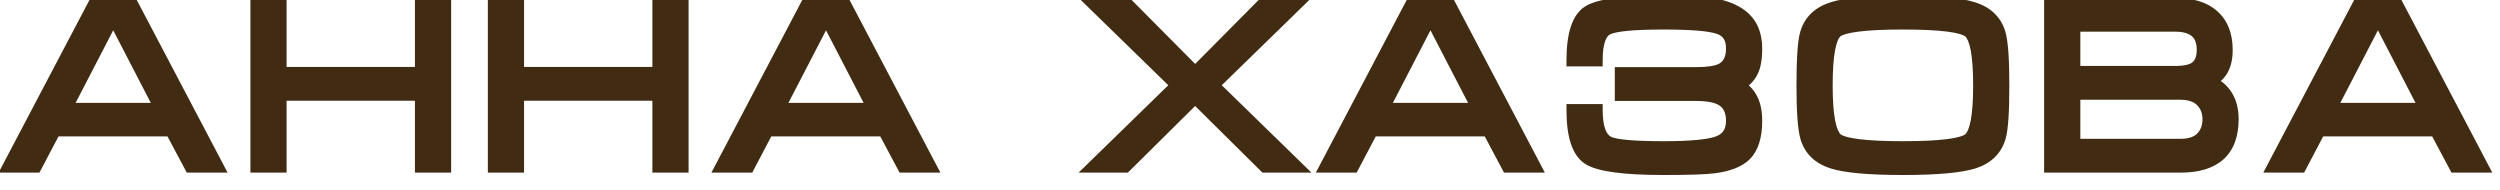 <?xml version="1.0" encoding="UTF-8"?> <svg xmlns="http://www.w3.org/2000/svg" width="105" height="8" viewBox="0 0 105 8" fill="none"> <path d="M5.545 0.16L9.145 7H7.995L7.185 5.48H2.305L1.505 7H0.355L3.955 0.16H5.545ZM6.745 4.57L4.885 0.98H4.625L2.765 4.57H6.745ZM10.768 0.16H11.787V3.06H17.677V0.16H18.698V7H17.677V3.98H11.787V7H10.768V0.16ZM20.74 0.16H21.76V3.06H27.65V0.16H28.67V7H27.65V3.98H21.76V7H20.74V0.16ZM35.483 0.16L39.083 7H37.933L37.123 5.48H32.243L31.443 7H30.293L33.893 0.16H35.483ZM36.683 4.57L34.823 0.98H34.563L32.703 4.57H36.683ZM53.056 0.16H54.466L50.956 3.58L54.466 7H53.126L50.196 4.1L47.266 7H45.916L49.426 3.58L45.916 0.16H47.336L50.196 3.04L53.056 0.16ZM60.87 0.16L64.469 7H63.319L62.51 5.48H57.63L56.83 7H55.679L59.279 0.16H60.87ZM62.069 4.57L60.209 0.98H59.95L58.09 4.57H62.069ZM73.762 2.03C73.762 2.477 73.702 2.81 73.582 3.03C73.468 3.25 73.282 3.437 73.022 3.59C73.268 3.723 73.452 3.91 73.572 4.15C73.698 4.383 73.762 4.693 73.762 5.08C73.762 5.733 73.612 6.21 73.312 6.51C73.045 6.777 72.605 6.95 71.992 7.03C71.632 7.077 70.928 7.1 69.882 7.1C68.228 7.1 67.175 6.96 66.722 6.68C66.268 6.393 66.042 5.707 66.042 4.62H67.062C67.062 5.353 67.225 5.803 67.552 5.97C67.832 6.11 68.608 6.18 69.882 6.18C70.995 6.18 71.748 6.11 72.142 5.97C72.542 5.823 72.742 5.527 72.742 5.08C72.742 4.653 72.595 4.357 72.302 4.19C72.068 4.057 71.708 3.99 71.222 3.99H68.072V3.07H71.222C71.735 3.07 72.098 3.013 72.312 2.9C72.598 2.747 72.742 2.457 72.742 2.03C72.742 1.583 72.552 1.3 72.172 1.18C71.792 1.053 71.028 0.99 69.882 0.99C68.602 0.99 67.812 1.067 67.512 1.22C67.212 1.367 67.062 1.807 67.062 2.54H66.042C66.042 1.447 66.265 0.76 66.712 0.48C67.158 0.2 68.215 0.06 69.882 0.06C70.715 0.06 71.315 0.083 71.682 0.13C72.322 0.21 72.812 0.383 73.152 0.65C73.558 0.963 73.762 1.423 73.762 2.03ZM79.922 7.1C78.502 7.1 77.509 7.01 76.942 6.83C76.376 6.643 76.016 6.293 75.862 5.78C75.756 5.427 75.702 4.697 75.702 3.59C75.702 2.463 75.752 1.733 75.852 1.4C76.006 0.88 76.369 0.527 76.942 0.34C77.516 0.153 78.509 0.06 79.922 0.06C81.342 0.06 82.332 0.153 82.892 0.34C83.459 0.52 83.822 0.87 83.982 1.39C84.089 1.743 84.142 2.477 84.142 3.59C84.142 4.71 84.092 5.437 83.992 5.77C83.839 6.29 83.479 6.643 82.912 6.83C82.346 7.01 81.349 7.1 79.922 7.1ZM79.922 6.18C81.496 6.18 82.422 6.063 82.702 5.83C82.982 5.597 83.122 4.85 83.122 3.59C83.122 2.323 82.982 1.573 82.702 1.34C82.429 1.107 81.502 0.99 79.922 0.99C78.342 0.99 77.412 1.107 77.132 1.34C76.859 1.573 76.722 2.323 76.722 3.59C76.722 4.843 76.862 5.59 77.142 5.83C77.422 6.063 78.349 6.18 79.922 6.18ZM93.773 5C93.773 5.673 93.587 6.177 93.213 6.51C92.847 6.837 92.307 7 91.594 7H86.103V0.16H91.353C92.053 0.16 92.59 0.327 92.963 0.66C93.337 0.993 93.523 1.473 93.523 2.1C93.523 2.787 93.267 3.227 92.754 3.42C93.047 3.52 93.28 3.687 93.454 3.92C93.667 4.207 93.773 4.567 93.773 5ZM92.513 2.1C92.513 1.787 92.433 1.547 92.273 1.38C92.08 1.18 91.773 1.08 91.353 1.08H87.124V3.02H91.353C91.787 3.02 92.087 2.947 92.254 2.8C92.427 2.647 92.513 2.413 92.513 2.1ZM87.124 3.94V6.08H91.584C91.97 6.08 92.26 5.983 92.454 5.79C92.653 5.59 92.754 5.33 92.754 5.01C92.754 4.697 92.653 4.44 92.454 4.24C92.254 4.04 91.963 3.94 91.584 3.94H87.124ZM100.663 0.16L104.263 7H103.113L102.303 5.48H97.422L96.623 7H95.472L99.073 0.16H100.663ZM101.863 4.57L100.003 0.98H99.743L97.882 4.57H101.863Z" fill="#412B12"></path> <path d="M5.545 0.16L5.767 0.044L5.696 -0.09H5.545V0.16ZM9.145 7V7.25H9.559L9.367 6.884L9.145 7ZM7.995 7L7.775 7.118L7.845 7.25H7.995V7ZM7.185 5.48L7.406 5.362L7.335 5.23H7.185V5.48ZM2.305 5.48V5.23H2.154L2.084 5.364L2.305 5.48ZM1.505 7V7.25H1.656L1.727 7.116L1.505 7ZM0.355 7L0.134 6.884L-0.059 7.25H0.355V7ZM3.955 0.16V-0.09H3.804L3.734 0.044L3.955 0.16ZM6.745 4.57V4.82H7.156L6.967 4.455L6.745 4.57ZM4.885 0.98L5.107 0.865L5.037 0.73H4.885V0.98ZM4.625 0.98V0.73H4.473L4.403 0.865L4.625 0.98ZM2.765 4.57L2.543 4.455L2.354 4.82H2.765V4.57ZM5.324 0.276L8.924 7.116L9.367 6.884L5.767 0.044L5.324 0.276ZM9.145 6.75H7.995V7.25H9.145V6.75ZM8.216 6.882L7.406 5.362L6.965 5.598L7.775 7.118L8.216 6.882ZM7.185 5.23H2.305V5.73H7.185V5.23ZM2.084 5.364L1.284 6.884L1.727 7.116L2.527 5.596L2.084 5.364ZM1.505 6.75H0.355V7.25H1.505V6.75ZM0.577 7.116L4.177 0.276L3.734 0.044L0.134 6.884L0.577 7.116ZM3.955 0.41H5.545V-0.09H3.955V0.41ZM6.967 4.455L5.107 0.865L4.663 1.095L6.523 4.685L6.967 4.455ZM4.885 0.73H4.625V1.23H4.885V0.73ZM4.403 0.865L2.543 4.455L2.987 4.685L4.847 1.095L4.403 0.865ZM2.765 4.82H6.745V4.32H2.765V4.82ZM10.768 0.16V-0.09H10.518V0.16H10.768ZM11.787 0.16H12.037V-0.09H11.787V0.16ZM11.787 3.06H11.537V3.31H11.787V3.06ZM17.677 3.06V3.31H17.927V3.06H17.677ZM17.677 0.16V-0.09H17.427V0.16H17.677ZM18.698 0.16H18.948V-0.09H18.698V0.16ZM18.698 7V7.25H18.948V7H18.698ZM17.677 7H17.427V7.25H17.677V7ZM17.677 3.98H17.927V3.73H17.677V3.98ZM11.787 3.98V3.73H11.537V3.98H11.787ZM11.787 7V7.25H12.037V7H11.787ZM10.768 7H10.518V7.25H10.768V7ZM10.768 0.41H11.787V-0.09H10.768V0.41ZM11.537 0.16V3.06H12.037V0.16H11.537ZM11.787 3.31H17.677V2.81H11.787V3.31ZM17.927 3.06V0.16H17.427V3.06H17.927ZM17.677 0.41H18.698V-0.09H17.677V0.41ZM18.448 0.16V7H18.948V0.16H18.448ZM18.698 6.75H17.677V7.25H18.698V6.75ZM17.927 7V3.98H17.427V7H17.927ZM17.677 3.73H11.787V4.23H17.677V3.73ZM11.537 3.98V7H12.037V3.98H11.537ZM11.787 6.75H10.768V7.25H11.787V6.75ZM11.018 7V0.16H10.518V7H11.018ZM20.74 0.16V-0.09H20.49V0.16H20.74ZM21.76 0.16H22.01V-0.09H21.76V0.16ZM21.76 3.06H21.51V3.31H21.76V3.06ZM27.65 3.06V3.31H27.9V3.06H27.65ZM27.65 0.16V-0.09H27.4V0.16H27.65ZM28.67 0.16H28.92V-0.09H28.67V0.16ZM28.67 7V7.25H28.92V7H28.67ZM27.65 7H27.4V7.25H27.65V7ZM27.65 3.98H27.9V3.73H27.65V3.98ZM21.76 3.98V3.73H21.51V3.98H21.76ZM21.76 7V7.25H22.01V7H21.76ZM20.74 7H20.49V7.25H20.74V7ZM20.74 0.41H21.76V-0.09H20.74V0.41ZM21.51 0.16V3.06H22.01V0.16H21.51ZM21.76 3.31H27.65V2.81H21.76V3.31ZM27.9 3.06V0.16H27.4V3.06H27.9ZM27.65 0.41H28.67V-0.09H27.65V0.41ZM28.42 0.16V7H28.92V0.16H28.42ZM28.67 6.75H27.65V7.25H28.67V6.75ZM27.9 7V3.98H27.4V7H27.9ZM27.65 3.73H21.76V4.23H27.65V3.73ZM21.51 3.98V7H22.01V3.98H21.51ZM21.76 6.75H20.74V7.25H21.76V6.75ZM20.99 7V0.16H20.49V7H20.99ZM35.483 0.16L35.704 0.044L35.634 -0.09H35.483V0.16ZM39.083 7V7.25H39.497L39.304 6.884L39.083 7ZM37.933 7L37.712 7.118L37.783 7.25H37.933V7ZM37.123 5.48L37.343 5.362L37.273 5.23H37.123V5.48ZM32.243 5.48V5.23H32.092L32.022 5.364L32.243 5.48ZM31.443 7V7.25H31.594L31.664 7.116L31.443 7ZM30.293 7L30.072 6.884L29.879 7.25H30.293V7ZM33.893 0.16V-0.09H33.742L33.672 0.044L33.893 0.16ZM36.683 4.57V4.82H37.094L36.905 4.455L36.683 4.57ZM34.823 0.98L35.045 0.865L34.975 0.73H34.823V0.98ZM34.563 0.98V0.73H34.411L34.341 0.865L34.563 0.98ZM32.703 4.57L32.481 4.455L32.292 4.82H32.703V4.57ZM35.262 0.276L38.862 7.116L39.304 6.884L35.704 0.044L35.262 0.276ZM39.083 6.75H37.933V7.25H39.083V6.75ZM38.153 6.882L37.343 5.362L36.902 5.598L37.712 7.118L38.153 6.882ZM37.123 5.23H32.243V5.73H37.123V5.23ZM32.022 5.364L31.222 6.884L31.664 7.116L32.464 5.596L32.022 5.364ZM31.443 6.75H30.293V7.25H31.443V6.75ZM30.514 7.116L34.114 0.276L33.672 0.044L30.072 6.884L30.514 7.116ZM33.893 0.41H35.483V-0.09H33.893V0.41ZM36.905 4.455L35.045 0.865L34.601 1.095L36.461 4.685L36.905 4.455ZM34.823 0.73H34.563V1.23H34.823V0.73ZM34.341 0.865L32.481 4.455L32.925 4.685L34.785 1.095L34.341 0.865ZM32.703 4.82H36.683V4.32H32.703V4.82ZM53.056 0.16V-0.09H52.952L52.879 -0.016L53.056 0.16ZM54.466 0.16L54.641 0.339L55.081 -0.09H54.466V0.16ZM50.956 3.58L50.782 3.401L50.598 3.58L50.782 3.759L50.956 3.58ZM54.466 7V7.25H55.081L54.641 6.821L54.466 7ZM53.126 7L52.95 7.178L53.024 7.25H53.126V7ZM50.196 4.1L50.372 3.922L50.196 3.748L50.02 3.922L50.196 4.1ZM47.266 7V7.25H47.369L47.442 7.178L47.266 7ZM45.916 7L45.742 6.821L45.302 7.25H45.916V7ZM49.426 3.58L49.601 3.759L49.785 3.58L49.601 3.401L49.426 3.58ZM45.916 0.16V-0.09H45.302L45.742 0.339L45.916 0.16ZM47.336 0.16L47.514 -0.016L47.441 -0.09H47.336V0.16ZM50.196 3.04L50.019 3.216L50.196 3.395L50.374 3.216L50.196 3.04ZM53.056 0.41H54.466V-0.09H53.056V0.41ZM54.292 -0.019L50.782 3.401L51.131 3.759L54.641 0.339L54.292 -0.019ZM50.782 3.759L54.292 7.179L54.641 6.821L51.131 3.401L50.782 3.759ZM54.466 6.75H53.126V7.25H54.466V6.75ZM53.302 6.822L50.372 3.922L50.02 4.278L52.95 7.178L53.302 6.822ZM50.02 3.922L47.09 6.822L47.442 7.178L50.372 4.278L50.02 3.922ZM47.266 6.75H45.916V7.25H47.266V6.75ZM46.091 7.179L49.601 3.759L49.252 3.401L45.742 6.821L46.091 7.179ZM49.601 3.401L46.091 -0.019L45.742 0.339L49.252 3.759L49.601 3.401ZM45.916 0.41H47.336V-0.09H45.916V0.41ZM47.159 0.336L50.019 3.216L50.374 2.864L47.514 -0.016L47.159 0.336ZM50.374 3.216L53.234 0.336L52.879 -0.016L50.019 2.864L50.374 3.216ZM60.87 0.16L61.091 0.044L61.02 -0.09H60.87V0.16ZM64.469 7V7.25H64.884L64.691 6.884L64.469 7ZM63.319 7L63.099 7.118L63.169 7.25H63.319V7ZM62.51 5.48L62.73 5.362L62.66 5.23H62.51V5.48ZM57.63 5.48V5.23H57.479L57.408 5.364L57.63 5.48ZM56.83 7V7.25H56.98L57.051 7.116L56.83 7ZM55.679 7L55.458 6.884L55.265 7.25H55.679V7ZM59.279 0.16V-0.09H59.129L59.058 0.044L59.279 0.16ZM62.069 4.57V4.82H62.481L62.291 4.455L62.069 4.57ZM60.209 0.98L60.431 0.865L60.362 0.73H60.209V0.98ZM59.95 0.98V0.73H59.797L59.728 0.865L59.95 0.98ZM58.09 4.57L57.868 4.455L57.678 4.82H58.09V4.57ZM60.648 0.276L64.248 7.116L64.691 6.884L61.091 0.044L60.648 0.276ZM64.469 6.75H63.319V7.25H64.469V6.75ZM63.54 6.882L62.73 5.362L62.289 5.598L63.099 7.118L63.54 6.882ZM62.51 5.23H57.63V5.73H62.51V5.23ZM57.408 5.364L56.608 6.884L57.051 7.116L57.851 5.596L57.408 5.364ZM56.83 6.75H55.679V7.25H56.83V6.75ZM55.901 7.116L59.501 0.276L59.058 0.044L55.458 6.884L55.901 7.116ZM59.279 0.41H60.87V-0.09H59.279V0.41ZM62.291 4.455L60.431 0.865L59.988 1.095L61.848 4.685L62.291 4.455ZM60.209 0.73H59.95V1.23H60.209V0.73ZM59.728 0.865L57.868 4.455L58.312 4.685L60.172 1.095L59.728 0.865ZM58.09 4.82H62.069V4.32H58.09V4.82ZM73.582 3.03L73.362 2.91L73.359 2.916L73.582 3.03ZM73.022 3.59L72.895 3.375L72.513 3.599L72.903 3.81L73.022 3.59ZM73.572 4.15L73.348 4.262L73.352 4.269L73.572 4.15ZM73.312 6.51L73.489 6.687L73.312 6.51ZM71.992 7.03L72.024 7.278L72.024 7.278L71.992 7.03ZM66.722 6.68L66.588 6.891L66.59 6.893L66.722 6.68ZM66.042 4.62V4.37H65.792V4.62H66.042ZM67.062 4.62H67.312V4.37H67.062V4.62ZM67.552 5.97L67.438 6.193L67.44 6.194L67.552 5.97ZM72.142 5.97L72.226 6.206L72.228 6.205L72.142 5.97ZM72.302 4.19L72.178 4.407L72.178 4.407L72.302 4.19ZM68.072 3.99H67.822V4.24H68.072V3.99ZM68.072 3.07V2.82H67.822V3.07H68.072ZM72.312 2.9L72.429 3.121L72.43 3.12L72.312 2.9ZM72.172 1.18L72.093 1.417L72.096 1.418L72.172 1.18ZM67.512 1.22L67.621 1.445L67.626 1.443L67.512 1.22ZM67.062 2.54V2.79H67.312V2.54H67.062ZM66.042 2.54H65.792V2.79H66.042V2.54ZM66.712 0.48L66.579 0.268L66.712 0.48ZM71.682 0.13L71.65 0.378L71.651 0.378L71.682 0.13ZM73.152 0.65L72.997 0.847L72.999 0.848L73.152 0.65ZM73.512 2.03C73.512 2.463 73.452 2.746 73.362 2.91L73.801 3.15C73.951 2.874 74.012 2.49 74.012 2.03H73.512ZM73.359 2.916C73.272 3.085 73.123 3.24 72.895 3.375L73.149 3.805C73.44 3.633 73.665 3.415 73.804 3.144L73.359 2.916ZM72.903 3.81C73.106 3.92 73.252 4.07 73.348 4.262L73.795 4.038C73.651 3.75 73.43 3.527 73.141 3.37L72.903 3.81ZM73.352 4.269C73.452 4.453 73.512 4.717 73.512 5.08H74.012C74.012 4.669 73.945 4.314 73.791 4.031L73.352 4.269ZM73.512 5.08C73.512 5.702 73.368 6.1 73.135 6.333L73.489 6.687C73.855 6.32 74.012 5.765 74.012 5.08H73.512ZM73.135 6.333C72.925 6.543 72.55 6.705 71.959 6.782L72.024 7.278C72.66 7.195 73.165 7.01 73.489 6.687L73.135 6.333ZM71.96 6.782C71.618 6.826 70.931 6.85 69.882 6.85V7.35C70.926 7.35 71.645 7.327 72.024 7.278L71.96 6.782ZM69.882 6.85C69.061 6.85 68.396 6.815 67.885 6.747C67.365 6.678 67.033 6.578 66.853 6.467L66.59 6.893C66.864 7.062 67.285 7.172 67.819 7.243C68.361 7.315 69.049 7.35 69.882 7.35V6.85ZM66.855 6.469C66.692 6.366 66.551 6.179 66.449 5.872C66.347 5.563 66.292 5.149 66.292 4.62H65.792C65.792 5.178 65.85 5.65 65.974 6.028C66.1 6.408 66.298 6.708 66.588 6.891L66.855 6.469ZM66.042 4.87H67.062V4.37H66.042V4.87ZM66.812 4.62C66.812 5.002 66.854 5.33 66.949 5.593C67.046 5.859 67.203 6.073 67.438 6.193L67.665 5.747C67.574 5.701 67.486 5.606 67.419 5.422C67.351 5.235 67.312 4.971 67.312 4.62H66.812ZM67.44 6.194C67.627 6.287 67.935 6.342 68.322 6.376C68.721 6.412 69.242 6.43 69.882 6.43V5.93C69.249 5.93 68.744 5.913 68.367 5.879C67.976 5.843 67.756 5.793 67.663 5.746L67.44 6.194ZM69.882 6.43C70.991 6.43 71.786 6.362 72.225 6.206L72.058 5.734C71.711 5.858 70.999 5.93 69.882 5.93V6.43ZM72.228 6.205C72.468 6.117 72.664 5.977 72.799 5.777C72.933 5.578 72.992 5.341 72.992 5.08H72.492C72.492 5.266 72.45 5.4 72.384 5.498C72.319 5.595 72.216 5.677 72.056 5.735L72.228 6.205ZM72.992 5.08C72.992 4.591 72.818 4.196 72.425 3.973L72.178 4.407C72.372 4.517 72.492 4.716 72.492 5.08H72.992ZM72.426 3.973C72.135 3.807 71.722 3.74 71.222 3.74V4.24C71.695 4.24 72.002 4.306 72.178 4.407L72.426 3.973ZM71.222 3.74H68.072V4.24H71.222V3.74ZM68.322 3.99V3.07H67.822V3.99H68.322ZM68.072 3.32H71.222V2.82H68.072V3.32ZM71.222 3.32C71.74 3.32 72.157 3.265 72.429 3.121L72.194 2.679C72.039 2.762 71.73 2.82 71.222 2.82V3.32ZM72.43 3.12C72.823 2.91 72.992 2.515 72.992 2.03H72.492C72.492 2.398 72.373 2.584 72.194 2.68L72.43 3.12ZM72.992 2.03C72.992 1.772 72.937 1.537 72.807 1.343C72.675 1.147 72.482 1.016 72.247 0.942L72.096 1.418C72.242 1.464 72.333 1.535 72.392 1.622C72.452 1.711 72.492 1.841 72.492 2.03H72.992ZM72.251 0.943C71.826 0.801 71.023 0.74 69.882 0.74V1.24C71.034 1.24 71.757 1.305 72.093 1.417L72.251 0.943ZM69.882 0.74C69.238 0.74 68.711 0.759 68.305 0.799C67.91 0.837 67.594 0.897 67.398 0.997L67.626 1.443C67.729 1.39 67.959 1.335 68.353 1.296C68.737 1.259 69.246 1.24 69.882 1.24V0.74ZM67.402 0.995C67.172 1.108 67.025 1.322 66.938 1.579C66.85 1.836 66.812 2.16 66.812 2.54H67.312C67.312 2.187 67.348 1.924 67.411 1.741C67.473 1.558 67.552 1.479 67.621 1.445L67.402 0.995ZM67.062 2.29H66.042V2.79H67.062V2.29ZM66.292 2.54C66.292 2.008 66.347 1.591 66.447 1.282C66.547 0.974 66.686 0.791 66.844 0.692L66.579 0.268C66.29 0.449 66.095 0.749 65.972 1.128C65.849 1.505 65.792 1.979 65.792 2.54H66.292ZM66.844 0.692C67.02 0.582 67.35 0.482 67.872 0.413C68.385 0.345 69.054 0.31 69.882 0.31V-0.19C69.043 -0.19 68.35 -0.155 67.806 -0.083C67.272 -0.012 66.85 0.098 66.579 0.268L66.844 0.692ZM69.882 0.31C70.714 0.31 71.3 0.333 71.65 0.378L71.713 -0.118C71.33 -0.167 70.716 -0.19 69.882 -0.19V0.31ZM71.651 0.378C72.266 0.455 72.707 0.619 72.997 0.847L73.306 0.453C72.917 0.148 72.377 -0.035 71.713 -0.118L71.651 0.378ZM72.999 0.848C73.333 1.105 73.512 1.485 73.512 2.03H74.012C74.012 1.362 73.784 0.822 73.304 0.452L72.999 0.848ZM76.942 6.83L76.864 7.067L76.867 7.068L76.942 6.83ZM75.862 5.78L76.102 5.708L76.102 5.708L75.862 5.78ZM75.852 1.4L76.092 1.472L76.092 1.471L75.852 1.4ZM76.942 0.34L76.865 0.102L76.942 0.34ZM82.892 0.34L82.813 0.577L82.817 0.578L82.892 0.34ZM83.982 1.39L84.222 1.318L84.221 1.316L83.982 1.39ZM83.992 5.77L83.753 5.698L83.752 5.699L83.992 5.77ZM82.912 6.83L82.988 7.068L82.991 7.067L82.912 6.83ZM82.702 5.83L82.542 5.638L82.702 5.83ZM82.702 1.34L82.54 1.53L82.542 1.532L82.702 1.34ZM77.132 1.34L76.972 1.148L76.97 1.15L77.132 1.34ZM77.142 5.83L76.98 6.02L76.982 6.022L77.142 5.83ZM79.922 6.85C78.502 6.85 77.544 6.759 77.018 6.592L76.867 7.068C77.474 7.261 78.502 7.35 79.922 7.35V6.85ZM77.021 6.593C76.521 6.428 76.229 6.134 76.102 5.708L75.623 5.852C75.802 6.453 76.23 6.859 76.864 7.067L77.021 6.593ZM76.102 5.708C76.007 5.396 75.952 4.703 75.952 3.59H75.452C75.452 4.69 75.504 5.458 75.623 5.852L76.102 5.708ZM75.952 3.59C75.952 3.03 75.965 2.572 75.989 2.215C76.014 1.852 76.05 1.61 76.092 1.472L75.613 1.328C75.554 1.523 75.516 1.813 75.49 2.18C75.465 2.553 75.452 3.024 75.452 3.59H75.952ZM76.092 1.471C76.219 1.04 76.514 0.742 77.02 0.578L76.865 0.102C76.224 0.311 75.792 0.72 75.612 1.329L76.092 1.471ZM77.02 0.578C77.552 0.405 78.51 0.31 79.922 0.31V-0.19C78.508 -0.19 77.48 -0.098 76.865 0.102L77.02 0.578ZM79.922 0.31C81.343 0.31 82.296 0.405 82.813 0.577L82.971 0.103C82.369 -0.098 81.342 -0.19 79.922 -0.19V0.31ZM82.817 0.578C83.314 0.736 83.61 1.03 83.743 1.464L84.221 1.316C84.035 0.71 83.604 0.304 82.968 0.102L82.817 0.578ZM83.743 1.462C83.837 1.774 83.892 2.47 83.892 3.59H84.392C84.392 2.483 84.341 1.712 84.222 1.318L83.743 1.462ZM83.892 3.59C83.892 4.147 83.88 4.602 83.855 4.958C83.831 5.318 83.794 5.56 83.753 5.698L84.232 5.842C84.29 5.647 84.329 5.358 84.354 4.992C84.38 4.621 84.392 4.153 84.392 3.59H83.892ZM83.752 5.699C83.625 6.132 83.332 6.429 82.834 6.593L82.991 7.067C83.626 6.858 84.053 6.448 84.232 5.841L83.752 5.699ZM82.837 6.592C82.311 6.759 81.349 6.85 79.922 6.85V7.35C81.349 7.35 82.381 7.261 82.988 7.068L82.837 6.592ZM79.922 6.43C80.713 6.43 81.35 6.401 81.829 6.341C82.068 6.31 82.273 6.272 82.441 6.223C82.604 6.176 82.753 6.113 82.862 6.022L82.542 5.638C82.511 5.664 82.44 5.703 82.302 5.743C82.168 5.782 81.99 5.816 81.766 5.844C81.318 5.901 80.705 5.93 79.922 5.93V6.43ZM82.862 6.022C83.075 5.845 83.192 5.52 83.263 5.141C83.337 4.746 83.372 4.227 83.372 3.59H82.872C82.872 4.213 82.838 4.697 82.772 5.049C82.703 5.416 82.609 5.582 82.542 5.638L82.862 6.022ZM83.372 3.59C83.372 2.95 83.337 2.428 83.263 2.032C83.192 1.651 83.075 1.325 82.862 1.148L82.542 1.532C82.609 1.588 82.703 1.754 82.772 2.123C82.838 2.477 82.872 2.963 82.872 3.59H83.372ZM82.865 1.15C82.757 1.057 82.607 0.994 82.445 0.947C82.278 0.898 82.073 0.86 81.834 0.829C81.355 0.769 80.717 0.74 79.922 0.74V1.24C80.708 1.24 81.323 1.269 81.771 1.326C81.995 1.354 82.172 1.388 82.305 1.427C82.442 1.467 82.512 1.506 82.54 1.53L82.865 1.15ZM79.922 0.74C79.128 0.74 78.489 0.769 78.009 0.829C77.769 0.86 77.563 0.898 77.395 0.947C77.231 0.994 77.082 1.057 76.972 1.148L77.292 1.532C77.323 1.506 77.395 1.467 77.534 1.427C77.668 1.388 77.846 1.354 78.071 1.326C78.521 1.269 79.137 1.24 79.922 1.24V0.74ZM76.97 1.15C76.861 1.243 76.782 1.373 76.722 1.516C76.662 1.661 76.615 1.834 76.579 2.033C76.507 2.429 76.472 2.95 76.472 3.59H76.972C76.972 2.963 77.006 2.476 77.071 2.122C77.103 1.946 77.142 1.809 77.184 1.708C77.227 1.605 77.267 1.554 77.295 1.53L76.97 1.15ZM76.472 3.59C76.472 4.224 76.507 4.741 76.582 5.136C76.653 5.516 76.769 5.84 76.98 6.02L77.305 5.64C77.235 5.58 77.142 5.411 77.073 5.044C77.007 4.692 76.972 4.21 76.972 3.59H76.472ZM76.982 6.022C77.091 6.113 77.24 6.176 77.404 6.223C77.572 6.272 77.777 6.31 78.016 6.341C78.494 6.401 79.131 6.43 79.922 6.43V5.93C79.14 5.93 78.527 5.901 78.079 5.844C77.854 5.816 77.677 5.782 77.543 5.743C77.405 5.703 77.333 5.664 77.302 5.638L76.982 6.022ZM93.213 6.51L93.38 6.697L93.38 6.696L93.213 6.51ZM86.103 7H85.853V7.25H86.103V7ZM86.103 0.16V-0.09H85.853V0.16H86.103ZM92.963 0.66L92.797 0.846L92.963 0.66ZM92.754 3.42L92.665 3.186L92.013 3.432L92.673 3.657L92.754 3.42ZM93.454 3.92L93.253 4.069L93.253 4.069L93.454 3.92ZM92.273 1.38L92.454 1.207L92.453 1.206L92.273 1.38ZM87.124 1.08V0.83H86.874V1.08H87.124ZM87.124 3.02H86.874V3.27H87.124V3.02ZM92.254 2.8L92.419 2.988L92.419 2.987L92.254 2.8ZM87.124 3.94V3.69H86.874V3.94H87.124ZM87.124 6.08H86.874V6.33H87.124V6.08ZM92.454 5.79L92.63 5.967V5.967L92.454 5.79ZM92.454 4.24L92.63 4.063V4.063L92.454 4.24ZM93.523 5C93.523 5.628 93.351 6.052 93.047 6.324L93.38 6.696C93.823 6.301 94.023 5.719 94.023 5H93.523ZM93.047 6.323C92.743 6.594 92.273 6.75 91.594 6.75V7.25C92.341 7.25 92.95 7.079 93.38 6.697L93.047 6.323ZM91.594 6.75H86.103V7.25H91.594V6.75ZM86.353 7V0.16H85.853V7H86.353ZM86.103 0.41H91.353V-0.09H86.103V0.41ZM91.353 0.41C92.016 0.41 92.485 0.568 92.797 0.846L93.13 0.474C92.695 0.085 92.091 -0.09 91.353 -0.09V0.41ZM92.797 0.846C93.104 1.121 93.273 1.525 93.273 2.1H93.773C93.773 1.421 93.569 0.866 93.13 0.474L92.797 0.846ZM93.273 2.1C93.273 2.414 93.215 2.648 93.115 2.819C93.018 2.985 92.873 3.108 92.665 3.186L92.842 3.654C93.148 3.539 93.387 3.345 93.547 3.071C93.704 2.802 93.773 2.473 93.773 2.1H93.273ZM92.673 3.657C92.922 3.741 93.112 3.879 93.253 4.069L93.654 3.771C93.449 3.494 93.172 3.299 92.834 3.183L92.673 3.657ZM93.253 4.069C93.428 4.304 93.523 4.609 93.523 5H94.023C94.023 4.525 93.906 4.109 93.654 3.771L93.253 4.069ZM92.763 2.1C92.763 1.746 92.672 1.435 92.454 1.207L92.093 1.553C92.195 1.659 92.263 1.828 92.263 2.1H92.763ZM92.453 1.206C92.193 0.937 91.807 0.83 91.353 0.83V1.33C91.74 1.33 91.967 1.423 92.094 1.554L92.453 1.206ZM91.353 0.83H87.124V1.33H91.353V0.83ZM86.874 1.08V3.02H87.374V1.08H86.874ZM87.124 3.27H91.353V2.77H87.124V3.27ZM91.353 3.27C91.798 3.27 92.179 3.198 92.419 2.988L92.088 2.612C91.995 2.695 91.776 2.77 91.353 2.77V3.27ZM92.419 2.987C92.663 2.771 92.763 2.458 92.763 2.1H92.263C92.263 2.368 92.19 2.522 92.088 2.613L92.419 2.987ZM86.874 3.94V6.08H87.374V3.94H86.874ZM87.124 6.33H91.584V5.83H87.124V6.33ZM91.584 6.33C92.009 6.33 92.374 6.224 92.63 5.967L92.277 5.613C92.147 5.743 91.932 5.83 91.584 5.83V6.33ZM92.63 5.967C92.883 5.714 93.004 5.387 93.004 5.01H92.504C92.504 5.273 92.424 5.466 92.277 5.613L92.63 5.967ZM93.004 5.01C93.004 4.638 92.882 4.315 92.63 4.063L92.277 4.417C92.425 4.565 92.504 4.755 92.504 5.01H93.004ZM92.63 4.063C92.369 3.802 92.006 3.69 91.584 3.69V4.19C91.921 4.19 92.138 4.278 92.277 4.417L92.63 4.063ZM91.584 3.69H87.124V4.19H91.584V3.69ZM100.662 0.16L100.884 0.044L100.813 -0.09H100.662V0.16ZM104.262 7V7.25H104.677L104.484 6.884L104.262 7ZM103.113 7L102.892 7.118L102.962 7.25H103.113V7ZM102.302 5.48L102.523 5.362L102.453 5.23H102.302V5.48ZM97.422 5.48V5.23H97.272L97.201 5.364L97.422 5.48ZM96.623 7V7.25H96.773L96.844 7.116L96.623 7ZM95.472 7L95.251 6.884L95.058 7.25H95.472V7ZM99.073 0.16V-0.09H98.922L98.851 0.044L99.073 0.16ZM101.863 4.57V4.82H102.274L102.084 4.455L101.863 4.57ZM100.003 0.98L100.224 0.865L100.155 0.73H100.003V0.98ZM99.743 0.98V0.73H99.591L99.52 0.865L99.743 0.98ZM97.882 4.57L97.66 4.455L97.471 4.82H97.882V4.57ZM100.441 0.276L104.041 7.116L104.484 6.884L100.884 0.044L100.441 0.276ZM104.262 6.75H103.113V7.25H104.262V6.75ZM103.333 6.882L102.523 5.362L102.082 5.598L102.892 7.118L103.333 6.882ZM102.302 5.23H97.422V5.73H102.302V5.23ZM97.201 5.364L96.401 6.884L96.844 7.116L97.644 5.596L97.201 5.364ZM96.623 6.75H95.472V7.25H96.623V6.75ZM95.694 7.116L99.294 0.276L98.851 0.044L95.251 6.884L95.694 7.116ZM99.073 0.41H100.662V-0.09H99.073V0.41ZM102.084 4.455L100.224 0.865L99.781 1.095L101.641 4.685L102.084 4.455ZM100.003 0.73H99.743V1.23H100.003V0.73ZM99.52 0.865L97.66 4.455L98.105 4.685L99.965 1.095L99.52 0.865ZM97.882 4.82H101.863V4.32H97.882V4.82Z" fill="#412B12"></path> </svg> 